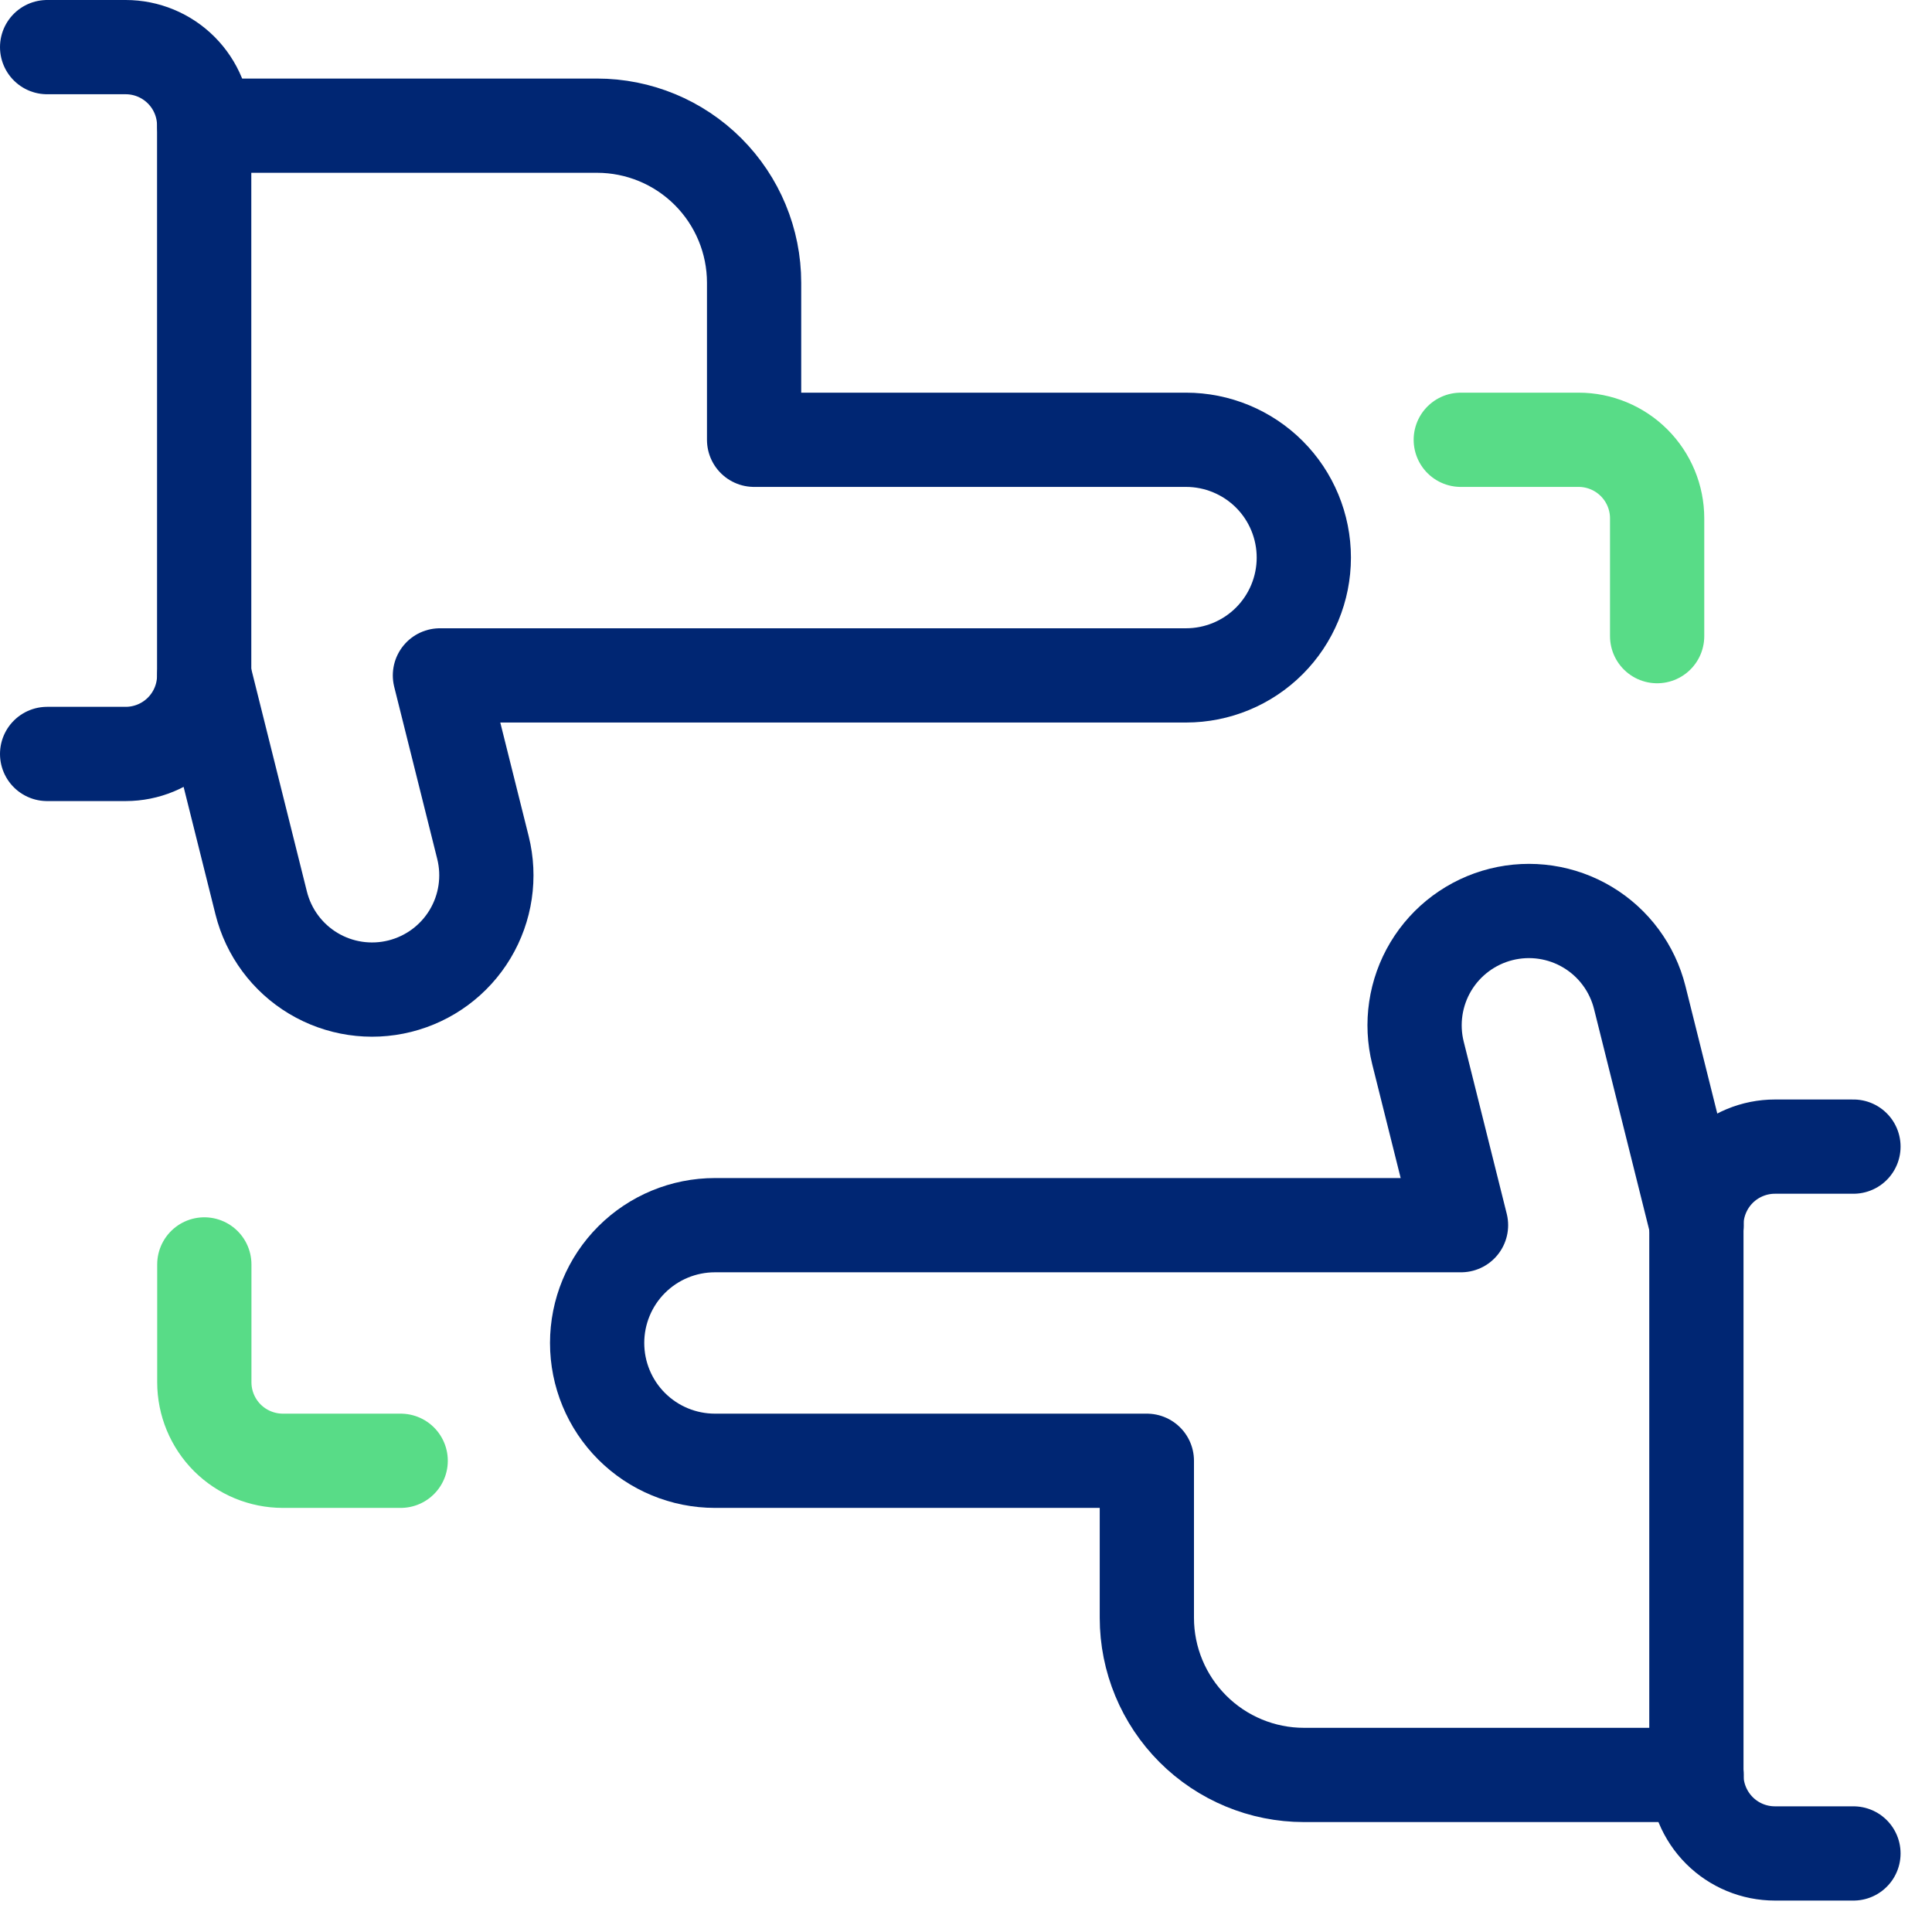 <svg xmlns="http://www.w3.org/2000/svg" width="41" height="41" viewBox="0 0 41 41" fill="none"><g id="Group 903"><path id="Vector" d="M4.336 2.667H12.669C13.553 2.667 14.401 3.018 15.026 3.643C15.651 4.268 16.003 5.116 16.003 6V9.333H25.169C25.832 9.333 26.468 9.597 26.937 10.065C27.406 10.534 27.669 11.17 27.669 11.833C27.669 12.496 27.406 13.132 26.937 13.601C26.468 14.07 25.832 14.333 25.169 14.333H9.336L10.249 17.986C10.405 18.611 10.307 19.271 9.976 19.823C9.645 20.375 9.108 20.772 8.484 20.928C7.86 21.084 7.2 20.986 6.648 20.655C6.096 20.324 5.699 19.787 5.543 19.163L4.336 14.333" stroke="#002673" stroke-width="2" stroke-linecap="round" stroke-linejoin="round"></path><path id="Vector_2" d="M1 1H2.667C3.109 1 3.533 1.176 3.845 1.488C4.158 1.801 4.333 2.225 4.333 2.667V14.333C4.333 14.775 4.158 15.199 3.845 15.512C3.533 15.824 3.109 16 2.667 16H1" stroke="#002673" stroke-width="2" stroke-linecap="round" stroke-linejoin="round"></path><path id="Vector_3" d="M36.005 37.667H27.672C26.788 37.667 25.94 37.315 25.315 36.69C24.69 36.065 24.338 35.217 24.338 34.333V31H15.172C14.509 31 13.873 30.737 13.404 30.268C12.935 29.799 12.672 29.163 12.672 28.5C12.672 27.837 12.935 27.201 13.404 26.732C13.873 26.263 14.509 26 15.172 26H31.005L30.092 22.347C29.936 21.723 30.034 21.062 30.365 20.51C30.696 19.959 31.233 19.561 31.857 19.405C32.481 19.249 33.142 19.347 33.693 19.678C34.245 20.009 34.642 20.546 34.798 21.17L36.005 26.003" stroke="#002673" stroke-width="2" stroke-linecap="round" stroke-linejoin="round"></path><path id="Vector_4" d="M39.333 39.333H37.667C37.225 39.333 36.801 39.158 36.488 38.845C36.176 38.532 36 38.109 36 37.667V26C36 25.558 36.176 25.134 36.488 24.821C36.801 24.509 37.225 24.333 37.667 24.333H39.333" stroke="#002673" stroke-width="2" stroke-linecap="round" stroke-linejoin="round"></path><path id="Vector_5" d="M4.336 26.833V29.333C4.336 29.775 4.512 30.199 4.824 30.512C5.137 30.824 5.561 31 6.003 31H8.503" stroke="#58DC87" stroke-width="2" stroke-linecap="round" stroke-linejoin="round"></path><path id="Vector_6" d="M35.167 13.5V11C35.167 10.558 34.991 10.134 34.678 9.821C34.366 9.509 33.942 9.333 33.5 9.333H31" stroke="#58DC87" stroke-width="2" stroke-linecap="round" stroke-linejoin="round"></path></g></svg>